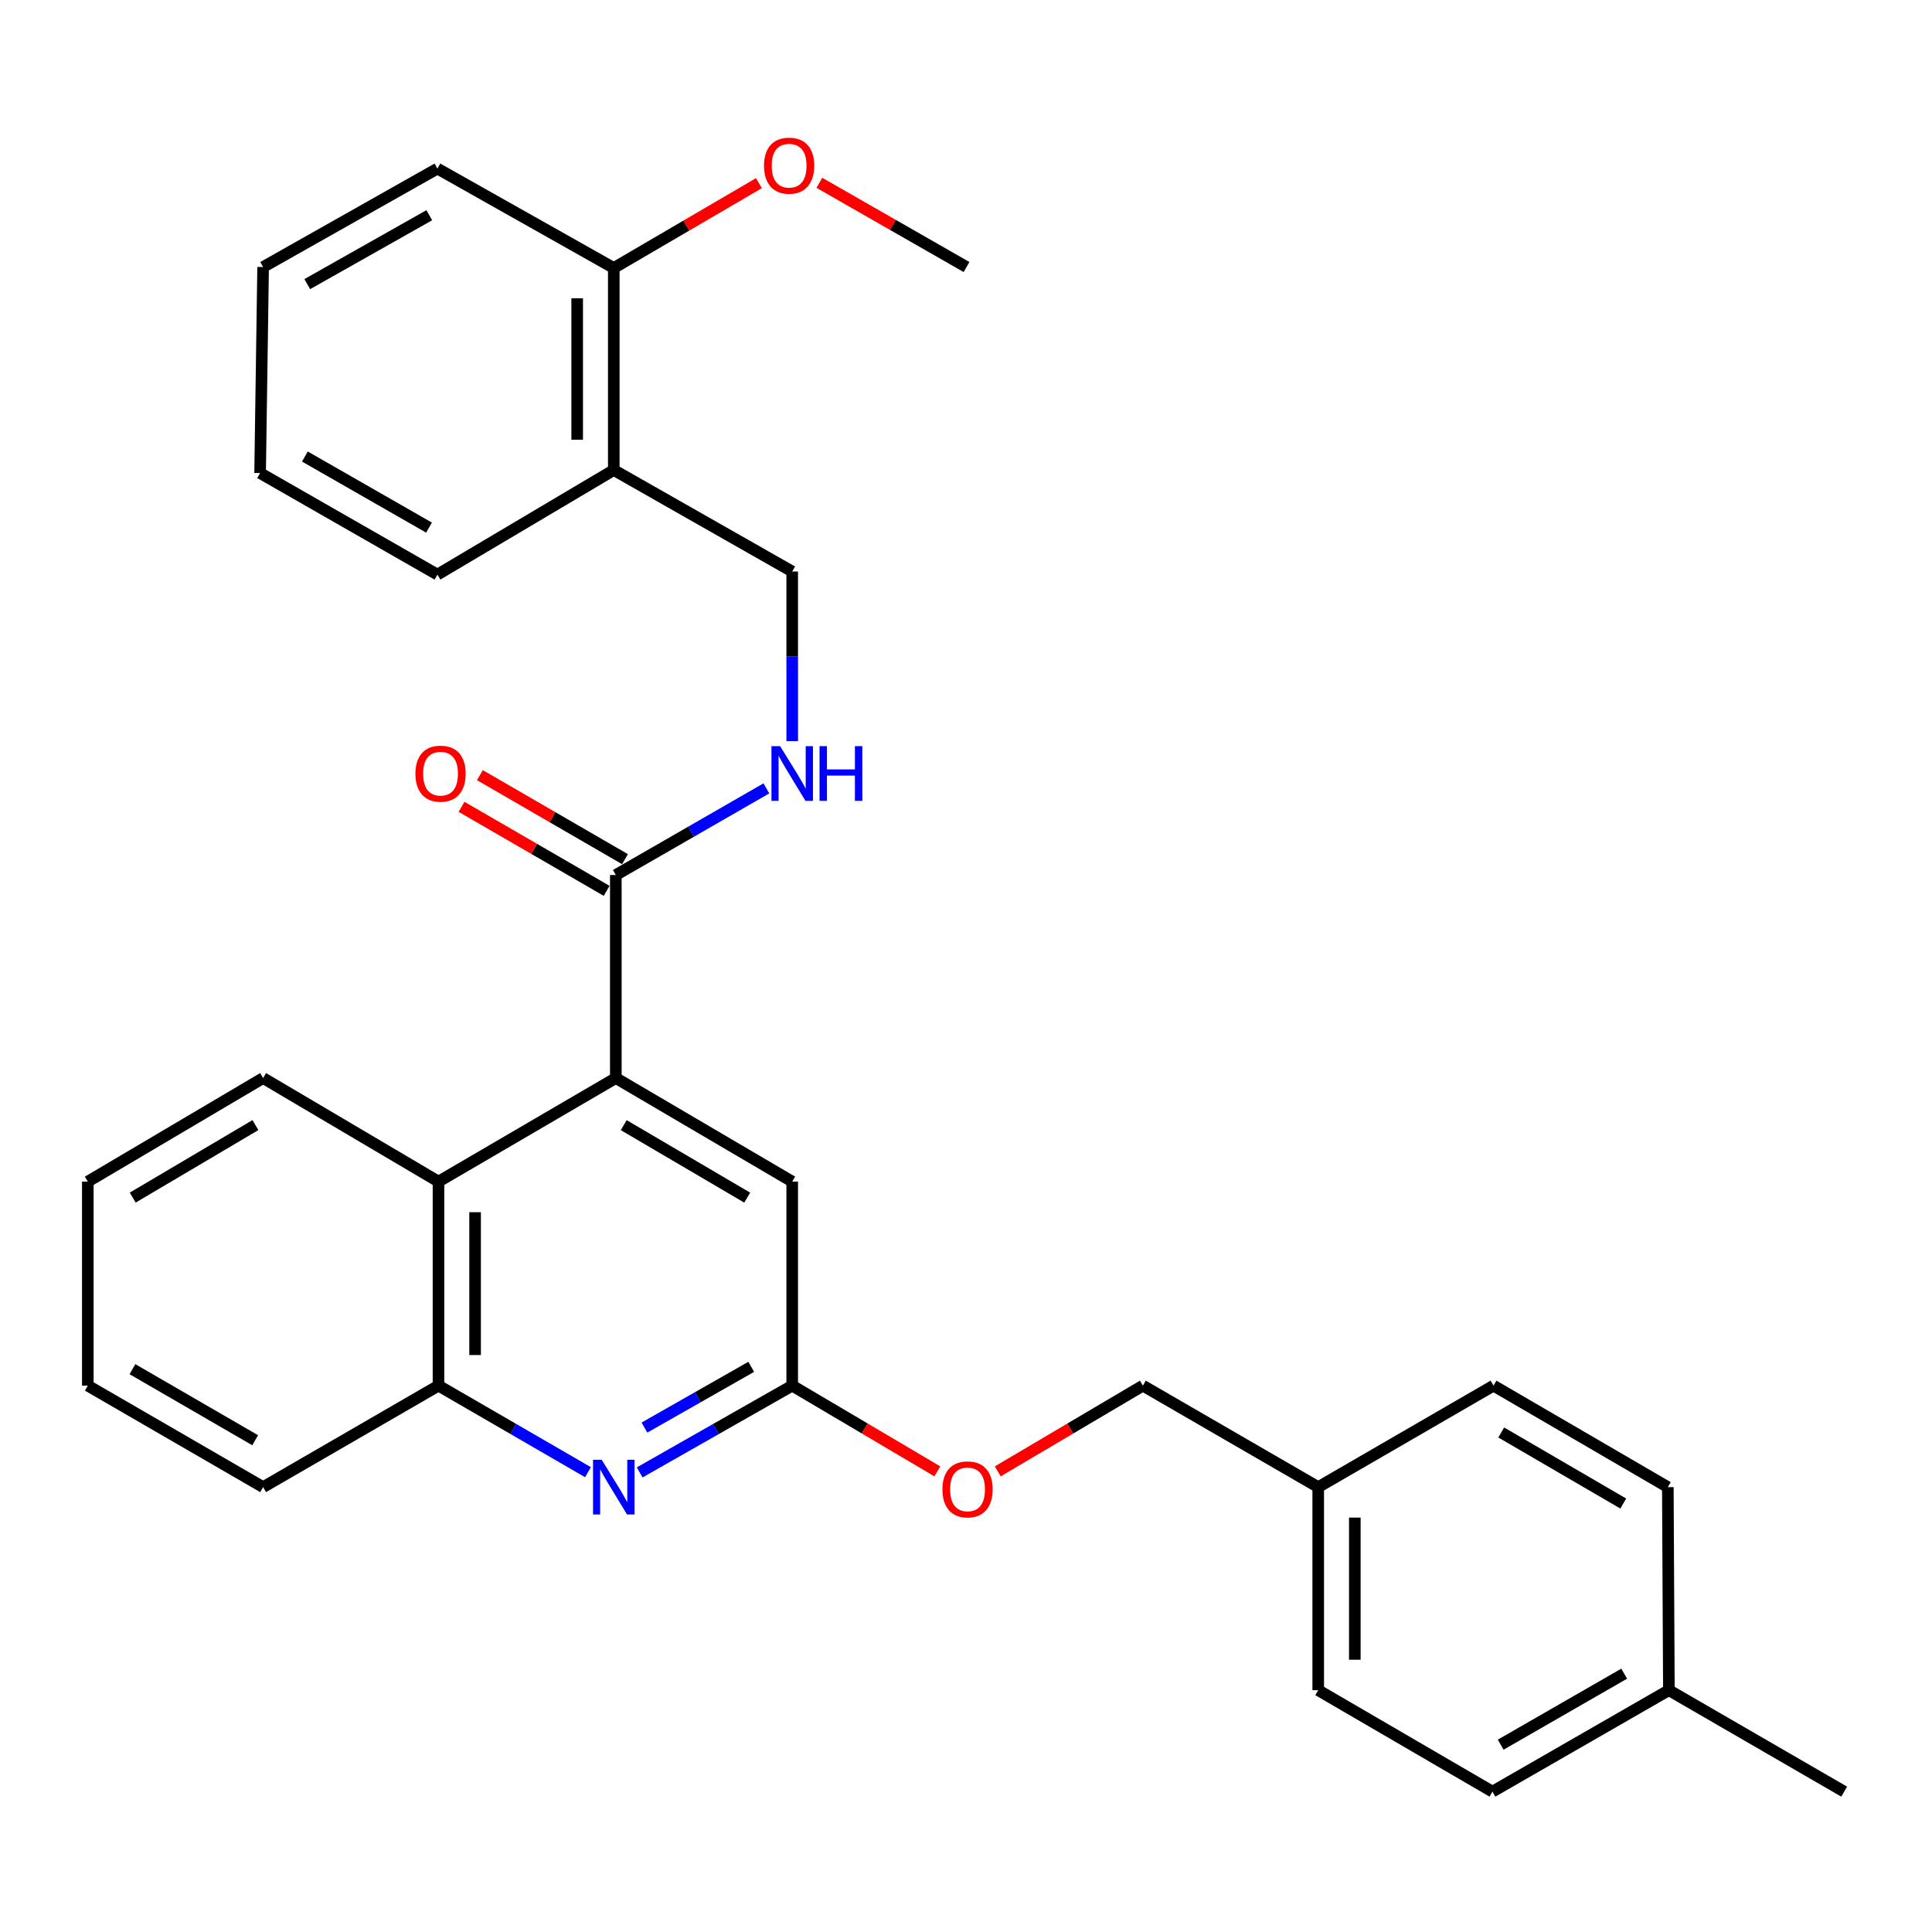 <?xml version='1.0' encoding='iso-8859-1'?>
<svg version='1.1' baseProfile='full'
              xmlns='http://www.w3.org/2000/svg'
                      xmlns:rdkit='http://www.rdkit.org/xml'
                      xmlns:xlink='http://www.w3.org/1999/xlink'
                  xml:space='preserve'
width='1000px' height='1000px' viewBox='0 0 1000 1000'>
<!-- END OF HEADER -->
<rect style='opacity:1.0;fill:#FFFFFF;stroke:none' width='1000' height='1000' x='0' y='0'> </rect>
<path class='bond-1' d='M 318.746,557.991 L 318.746,452.901' style='fill:none;fill-rule:evenodd;stroke:#000000;stroke-width:6px;stroke-linecap:butt;stroke-linejoin:miter;stroke-opacity:1' />
<path class='bond-2' d='M 318.746,557.991 L 226.961,611.599' style='fill:none;fill-rule:evenodd;stroke:#000000;stroke-width:6px;stroke-linecap:butt;stroke-linejoin:miter;stroke-opacity:1' />
<path class='bond-6' d='M 318.746,557.991 L 410.047,611.599' style='fill:none;fill-rule:evenodd;stroke:#000000;stroke-width:6px;stroke-linecap:butt;stroke-linejoin:miter;stroke-opacity:1' />
<path class='bond-6' d='M 322.848,582.37 L 386.758,619.896' style='fill:none;fill-rule:evenodd;stroke:#000000;stroke-width:6px;stroke-linecap:butt;stroke-linejoin:miter;stroke-opacity:1' />
<path class='bond-0' d='M 331.09,762.118 L 370.568,739.661' style='fill:none;fill-rule:evenodd;stroke:#0000FF;stroke-width:6px;stroke-linecap:butt;stroke-linejoin:miter;stroke-opacity:1' />
<path class='bond-0' d='M 370.568,739.661 L 410.047,717.204' style='fill:none;fill-rule:evenodd;stroke:#000000;stroke-width:6px;stroke-linecap:butt;stroke-linejoin:miter;stroke-opacity:1' />
<path class='bond-0' d='M 333.565,738.912 L 361.2,723.192' style='fill:none;fill-rule:evenodd;stroke:#0000FF;stroke-width:6px;stroke-linecap:butt;stroke-linejoin:miter;stroke-opacity:1' />
<path class='bond-0' d='M 361.2,723.192 L 388.835,707.472' style='fill:none;fill-rule:evenodd;stroke:#000000;stroke-width:6px;stroke-linecap:butt;stroke-linejoin:miter;stroke-opacity:1' />
<path class='bond-30' d='M 304.332,762.002 L 265.647,739.603' style='fill:none;fill-rule:evenodd;stroke:#0000FF;stroke-width:6px;stroke-linecap:butt;stroke-linejoin:miter;stroke-opacity:1' />
<path class='bond-30' d='M 265.647,739.603 L 226.961,717.204' style='fill:none;fill-rule:evenodd;stroke:#000000;stroke-width:6px;stroke-linecap:butt;stroke-linejoin:miter;stroke-opacity:1' />
<path class='bond-5' d='M 318.746,452.901 L 357.71,430.482' style='fill:none;fill-rule:evenodd;stroke:#000000;stroke-width:6px;stroke-linecap:butt;stroke-linejoin:miter;stroke-opacity:1' />
<path class='bond-5' d='M 357.71,430.482 L 396.673,408.062' style='fill:none;fill-rule:evenodd;stroke:#0000FF;stroke-width:6px;stroke-linecap:butt;stroke-linejoin:miter;stroke-opacity:1' />
<path class='bond-9' d='M 323.493,444.703 L 285.943,422.959' style='fill:none;fill-rule:evenodd;stroke:#000000;stroke-width:6px;stroke-linecap:butt;stroke-linejoin:miter;stroke-opacity:1' />
<path class='bond-9' d='M 285.943,422.959 L 248.392,401.215' style='fill:none;fill-rule:evenodd;stroke:#FF0000;stroke-width:6px;stroke-linecap:butt;stroke-linejoin:miter;stroke-opacity:1' />
<path class='bond-9' d='M 313.999,461.099 L 276.448,439.355' style='fill:none;fill-rule:evenodd;stroke:#000000;stroke-width:6px;stroke-linecap:butt;stroke-linejoin:miter;stroke-opacity:1' />
<path class='bond-9' d='M 276.448,439.355 L 238.898,417.611' style='fill:none;fill-rule:evenodd;stroke:#FF0000;stroke-width:6px;stroke-linecap:butt;stroke-linejoin:miter;stroke-opacity:1' />
<path class='bond-4' d='M 226.961,611.599 L 226.961,717.204' style='fill:none;fill-rule:evenodd;stroke:#000000;stroke-width:6px;stroke-linecap:butt;stroke-linejoin:miter;stroke-opacity:1' />
<path class='bond-4' d='M 245.908,627.439 L 245.908,701.363' style='fill:none;fill-rule:evenodd;stroke:#000000;stroke-width:6px;stroke-linecap:butt;stroke-linejoin:miter;stroke-opacity:1' />
<path class='bond-20' d='M 226.961,611.599 L 136.187,557.991' style='fill:none;fill-rule:evenodd;stroke:#000000;stroke-width:6px;stroke-linecap:butt;stroke-linejoin:miter;stroke-opacity:1' />
<path class='bond-3' d='M 410.047,717.204 L 410.047,611.599' style='fill:none;fill-rule:evenodd;stroke:#000000;stroke-width:6px;stroke-linecap:butt;stroke-linejoin:miter;stroke-opacity:1' />
<path class='bond-11' d='M 410.047,717.204 L 447.606,739.39' style='fill:none;fill-rule:evenodd;stroke:#000000;stroke-width:6px;stroke-linecap:butt;stroke-linejoin:miter;stroke-opacity:1' />
<path class='bond-11' d='M 447.606,739.39 L 485.165,761.576' style='fill:none;fill-rule:evenodd;stroke:#FF0000;stroke-width:6px;stroke-linecap:butt;stroke-linejoin:miter;stroke-opacity:1' />
<path class='bond-21' d='M 226.961,717.204 L 136.187,769.738' style='fill:none;fill-rule:evenodd;stroke:#000000;stroke-width:6px;stroke-linecap:butt;stroke-linejoin:miter;stroke-opacity:1' />
<path class='bond-8' d='M 410.047,383.593 L 410.047,339.704' style='fill:none;fill-rule:evenodd;stroke:#0000FF;stroke-width:6px;stroke-linecap:butt;stroke-linejoin:miter;stroke-opacity:1' />
<path class='bond-8' d='M 410.047,339.704 L 410.047,295.814' style='fill:none;fill-rule:evenodd;stroke:#000000;stroke-width:6px;stroke-linecap:butt;stroke-linejoin:miter;stroke-opacity:1' />
<path class='bond-7' d='M 317.693,243.28 L 410.047,295.814' style='fill:none;fill-rule:evenodd;stroke:#000000;stroke-width:6px;stroke-linecap:butt;stroke-linejoin:miter;stroke-opacity:1' />
<path class='bond-10' d='M 317.693,243.28 L 317.693,138.717' style='fill:none;fill-rule:evenodd;stroke:#000000;stroke-width:6px;stroke-linecap:butt;stroke-linejoin:miter;stroke-opacity:1' />
<path class='bond-10' d='M 298.747,227.596 L 298.747,154.402' style='fill:none;fill-rule:evenodd;stroke:#000000;stroke-width:6px;stroke-linecap:butt;stroke-linejoin:miter;stroke-opacity:1' />
<path class='bond-22' d='M 317.693,243.28 L 226.414,297.414' style='fill:none;fill-rule:evenodd;stroke:#000000;stroke-width:6px;stroke-linecap:butt;stroke-linejoin:miter;stroke-opacity:1' />
<path class='bond-19' d='M 317.693,138.717 L 355.256,116.76' style='fill:none;fill-rule:evenodd;stroke:#000000;stroke-width:6px;stroke-linecap:butt;stroke-linejoin:miter;stroke-opacity:1' />
<path class='bond-19' d='M 355.256,116.76 L 392.819,94.803' style='fill:none;fill-rule:evenodd;stroke:#FF0000;stroke-width:6px;stroke-linecap:butt;stroke-linejoin:miter;stroke-opacity:1' />
<path class='bond-23' d='M 317.693,138.717 L 226.414,87.257' style='fill:none;fill-rule:evenodd;stroke:#000000;stroke-width:6px;stroke-linecap:butt;stroke-linejoin:miter;stroke-opacity:1' />
<path class='bond-13' d='M 516.435,761.576 L 553.994,739.39' style='fill:none;fill-rule:evenodd;stroke:#FF0000;stroke-width:6px;stroke-linecap:butt;stroke-linejoin:miter;stroke-opacity:1' />
<path class='bond-13' d='M 553.994,739.39 L 591.553,717.204' style='fill:none;fill-rule:evenodd;stroke:#000000;stroke-width:6px;stroke-linecap:butt;stroke-linejoin:miter;stroke-opacity:1' />
<path class='bond-12' d='M 682.307,769.738 L 591.553,717.204' style='fill:none;fill-rule:evenodd;stroke:#000000;stroke-width:6px;stroke-linecap:butt;stroke-linejoin:miter;stroke-opacity:1' />
<path class='bond-15' d='M 682.307,769.738 L 773.039,717.204' style='fill:none;fill-rule:evenodd;stroke:#000000;stroke-width:6px;stroke-linecap:butt;stroke-linejoin:miter;stroke-opacity:1' />
<path class='bond-16' d='M 682.307,769.738 L 682.307,874.838' style='fill:none;fill-rule:evenodd;stroke:#000000;stroke-width:6px;stroke-linecap:butt;stroke-linejoin:miter;stroke-opacity:1' />
<path class='bond-16' d='M 701.253,785.503 L 701.253,859.073' style='fill:none;fill-rule:evenodd;stroke:#000000;stroke-width:6px;stroke-linecap:butt;stroke-linejoin:miter;stroke-opacity:1' />
<path class='bond-14' d='M 863.813,874.838 L 772.491,927.351' style='fill:none;fill-rule:evenodd;stroke:#000000;stroke-width:6px;stroke-linecap:butt;stroke-linejoin:miter;stroke-opacity:1' />
<path class='bond-14' d='M 840.67,866.29 L 776.745,903.049' style='fill:none;fill-rule:evenodd;stroke:#000000;stroke-width:6px;stroke-linecap:butt;stroke-linejoin:miter;stroke-opacity:1' />
<path class='bond-24' d='M 863.813,874.838 L 954.545,927.351' style='fill:none;fill-rule:evenodd;stroke:#000000;stroke-width:6px;stroke-linecap:butt;stroke-linejoin:miter;stroke-opacity:1' />
<path class='bond-32' d='M 863.813,874.838 L 863.266,769.738' style='fill:none;fill-rule:evenodd;stroke:#000000;stroke-width:6px;stroke-linecap:butt;stroke-linejoin:miter;stroke-opacity:1' />
<path class='bond-18' d='M 773.039,717.204 L 863.266,769.738' style='fill:none;fill-rule:evenodd;stroke:#000000;stroke-width:6px;stroke-linecap:butt;stroke-linejoin:miter;stroke-opacity:1' />
<path class='bond-18' d='M 777.04,741.457 L 840.199,778.231' style='fill:none;fill-rule:evenodd;stroke:#000000;stroke-width:6px;stroke-linecap:butt;stroke-linejoin:miter;stroke-opacity:1' />
<path class='bond-17' d='M 682.307,874.838 L 772.491,927.351' style='fill:none;fill-rule:evenodd;stroke:#000000;stroke-width:6px;stroke-linecap:butt;stroke-linejoin:miter;stroke-opacity:1' />
<path class='bond-25' d='M 424.092,94.62 L 462.183,116.416' style='fill:none;fill-rule:evenodd;stroke:#FF0000;stroke-width:6px;stroke-linecap:butt;stroke-linejoin:miter;stroke-opacity:1' />
<path class='bond-25' d='M 462.183,116.416 L 500.274,138.212' style='fill:none;fill-rule:evenodd;stroke:#000000;stroke-width:6px;stroke-linecap:butt;stroke-linejoin:miter;stroke-opacity:1' />
<path class='bond-26' d='M 136.187,557.991 L 45.455,611.599' style='fill:none;fill-rule:evenodd;stroke:#000000;stroke-width:6px;stroke-linecap:butt;stroke-linejoin:miter;stroke-opacity:1' />
<path class='bond-26' d='M 132.215,582.344 L 68.702,619.869' style='fill:none;fill-rule:evenodd;stroke:#000000;stroke-width:6px;stroke-linecap:butt;stroke-linejoin:miter;stroke-opacity:1' />
<path class='bond-31' d='M 136.187,769.738 L 45.455,717.204' style='fill:none;fill-rule:evenodd;stroke:#000000;stroke-width:6px;stroke-linecap:butt;stroke-linejoin:miter;stroke-opacity:1' />
<path class='bond-31' d='M 132.07,745.461 L 68.558,708.688' style='fill:none;fill-rule:evenodd;stroke:#000000;stroke-width:6px;stroke-linecap:butt;stroke-linejoin:miter;stroke-opacity:1' />
<path class='bond-28' d='M 226.414,297.414 L 134.629,244.859' style='fill:none;fill-rule:evenodd;stroke:#000000;stroke-width:6px;stroke-linecap:butt;stroke-linejoin:miter;stroke-opacity:1' />
<path class='bond-28' d='M 222.061,273.089 L 157.811,236.301' style='fill:none;fill-rule:evenodd;stroke:#000000;stroke-width:6px;stroke-linecap:butt;stroke-linejoin:miter;stroke-opacity:1' />
<path class='bond-33' d='M 226.414,87.257 L 136.187,138.212' style='fill:none;fill-rule:evenodd;stroke:#000000;stroke-width:6px;stroke-linecap:butt;stroke-linejoin:miter;stroke-opacity:1' />
<path class='bond-33' d='M 222.197,111.397 L 159.038,147.066' style='fill:none;fill-rule:evenodd;stroke:#000000;stroke-width:6px;stroke-linecap:butt;stroke-linejoin:miter;stroke-opacity:1' />
<path class='bond-27' d='M 45.455,611.599 L 45.455,717.204' style='fill:none;fill-rule:evenodd;stroke:#000000;stroke-width:6px;stroke-linecap:butt;stroke-linejoin:miter;stroke-opacity:1' />
<path class='bond-29' d='M 134.629,244.859 L 136.187,138.212' style='fill:none;fill-rule:evenodd;stroke:#000000;stroke-width:6px;stroke-linecap:butt;stroke-linejoin:miter;stroke-opacity:1' />
<path  class='atom-1' d='M 311.433 755.578
L 320.713 770.578
Q 321.633 772.058, 323.113 774.738
Q 324.593 777.418, 324.673 777.578
L 324.673 755.578
L 328.433 755.578
L 328.433 783.898
L 324.553 783.898
L 314.593 767.498
Q 313.433 765.578, 312.193 763.378
Q 310.993 761.178, 310.633 760.498
L 310.633 783.898
L 306.953 783.898
L 306.953 755.578
L 311.433 755.578
' fill='#0000FF'/>
<path  class='atom-6' d='M 403.787 386.207
L 413.067 401.207
Q 413.987 402.687, 415.467 405.367
Q 416.947 408.047, 417.027 408.207
L 417.027 386.207
L 420.787 386.207
L 420.787 414.527
L 416.907 414.527
L 406.947 398.127
Q 405.787 396.207, 404.547 394.007
Q 403.347 391.807, 402.987 391.127
L 402.987 414.527
L 399.307 414.527
L 399.307 386.207
L 403.787 386.207
' fill='#0000FF'/>
<path  class='atom-6' d='M 424.187 386.207
L 428.027 386.207
L 428.027 398.247
L 442.507 398.247
L 442.507 386.207
L 446.347 386.207
L 446.347 414.527
L 442.507 414.527
L 442.507 401.447
L 428.027 401.447
L 428.027 414.527
L 424.187 414.527
L 424.187 386.207
' fill='#0000FF'/>
<path  class='atom-10' d='M 215.024 400.447
Q 215.024 393.647, 218.384 389.847
Q 221.744 386.047, 228.024 386.047
Q 234.304 386.047, 237.664 389.847
Q 241.024 393.647, 241.024 400.447
Q 241.024 407.327, 237.624 411.247
Q 234.224 415.127, 228.024 415.127
Q 221.784 415.127, 218.384 411.247
Q 215.024 407.367, 215.024 400.447
M 228.024 411.927
Q 232.344 411.927, 234.664 409.047
Q 237.024 406.127, 237.024 400.447
Q 237.024 394.887, 234.664 392.087
Q 232.344 389.247, 228.024 389.247
Q 223.704 389.247, 221.344 392.047
Q 219.024 394.847, 219.024 400.447
Q 219.024 406.167, 221.344 409.047
Q 223.704 411.927, 228.024 411.927
' fill='#FF0000'/>
<path  class='atom-12' d='M 487.8 770.892
Q 487.8 764.092, 491.16 760.292
Q 494.52 756.492, 500.8 756.492
Q 507.08 756.492, 510.44 760.292
Q 513.8 764.092, 513.8 770.892
Q 513.8 777.772, 510.4 781.692
Q 507 785.572, 500.8 785.572
Q 494.56 785.572, 491.16 781.692
Q 487.8 777.812, 487.8 770.892
M 500.8 782.372
Q 505.12 782.372, 507.44 779.492
Q 509.8 776.572, 509.8 770.892
Q 509.8 765.332, 507.44 762.532
Q 505.12 759.692, 500.8 759.692
Q 496.48 759.692, 494.12 762.492
Q 491.8 765.292, 491.8 770.892
Q 491.8 776.612, 494.12 779.492
Q 496.48 782.372, 500.8 782.372
' fill='#FF0000'/>
<path  class='atom-20' d='M 395.447 85.747
Q 395.447 78.947, 398.807 75.147
Q 402.167 71.347, 408.447 71.347
Q 414.727 71.347, 418.087 75.147
Q 421.447 78.947, 421.447 85.747
Q 421.447 92.627, 418.047 96.547
Q 414.647 100.427, 408.447 100.427
Q 402.207 100.427, 398.807 96.547
Q 395.447 92.667, 395.447 85.747
M 408.447 97.227
Q 412.767 97.227, 415.087 94.347
Q 417.447 91.427, 417.447 85.747
Q 417.447 80.187, 415.087 77.387
Q 412.767 74.547, 408.447 74.547
Q 404.127 74.547, 401.767 77.347
Q 399.447 80.147, 399.447 85.747
Q 399.447 91.467, 401.767 94.347
Q 404.127 97.227, 408.447 97.227
' fill='#FF0000'/>
</svg>
